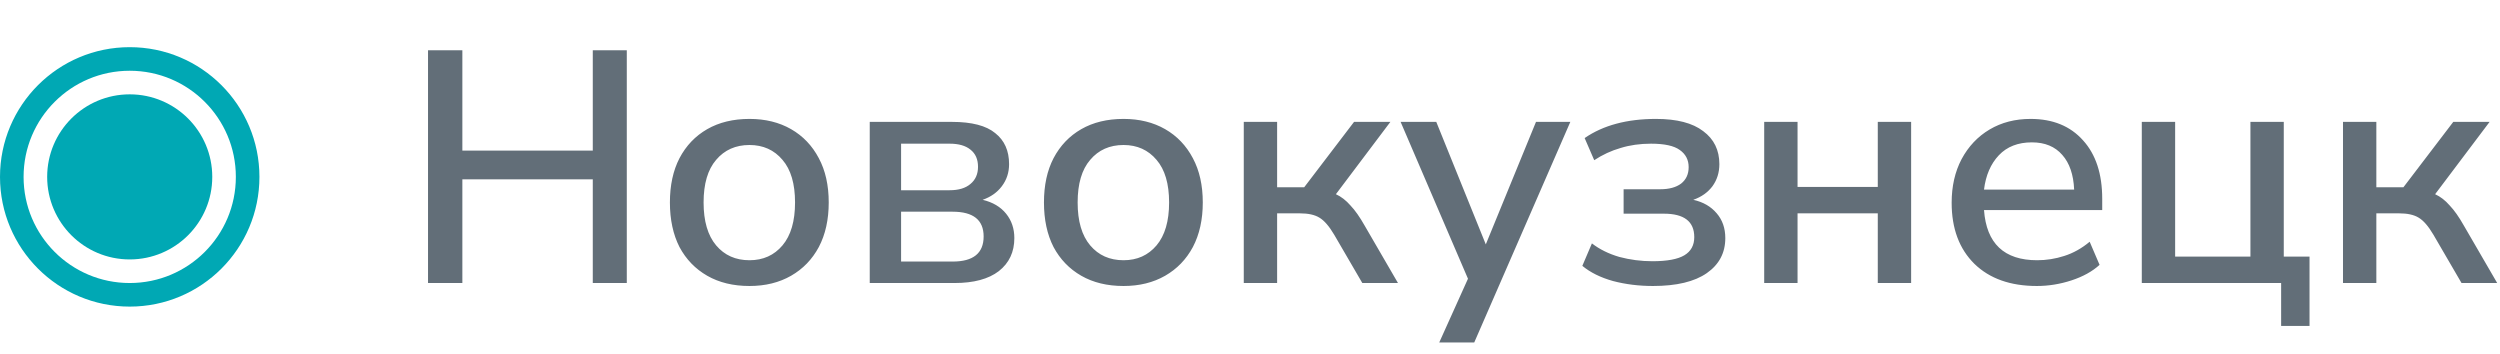 <?xml version="1.0" encoding="UTF-8"?> <svg xmlns="http://www.w3.org/2000/svg" width="106" height="15" viewBox="0 0 106 15" fill="none"> <circle cx="5.5" cy="7.5" r="3.5" fill="#00A8B4"></circle> <circle cx="5.5" cy="7.5" r="5" stroke="#00A8B4"></circle> <path d="M18.148 12V2.13H19.604V6.386H25.134V2.13H26.576V12H25.134V7.604H19.604V12H18.148ZM31.778 12.126C31.088 12.126 30.49 11.981 29.986 11.692C29.482 11.403 29.09 10.997 28.81 10.474C28.54 9.942 28.404 9.312 28.404 8.584C28.404 7.856 28.54 7.231 28.81 6.708C29.09 6.176 29.482 5.765 29.986 5.476C30.49 5.187 31.088 5.042 31.778 5.042C32.45 5.042 33.038 5.187 33.542 5.476C34.046 5.765 34.438 6.176 34.718 6.708C34.998 7.231 35.138 7.856 35.138 8.584C35.138 9.312 34.998 9.942 34.718 10.474C34.438 10.997 34.046 11.403 33.542 11.692C33.038 11.981 32.45 12.126 31.778 12.126ZM31.778 11.034C32.357 11.034 32.824 10.824 33.178 10.404C33.533 9.984 33.71 9.377 33.71 8.584C33.71 7.791 33.533 7.189 33.178 6.778C32.824 6.358 32.357 6.148 31.778 6.148C31.19 6.148 30.719 6.358 30.364 6.778C30.01 7.189 29.832 7.791 29.832 8.584C29.832 9.377 30.01 9.984 30.364 10.404C30.719 10.824 31.19 11.034 31.778 11.034ZM36.877 12V5.168H40.362C41.203 5.168 41.814 5.327 42.197 5.644C42.589 5.952 42.785 6.391 42.785 6.96C42.785 7.315 42.682 7.627 42.477 7.898C42.281 8.159 42.01 8.351 41.664 8.472C42.094 8.575 42.425 8.771 42.658 9.06C42.892 9.349 43.008 9.695 43.008 10.096C43.008 10.684 42.789 11.151 42.35 11.496C41.912 11.832 41.286 12 40.474 12H36.877ZM38.206 8.066H40.264C40.647 8.066 40.941 7.977 41.147 7.8C41.361 7.623 41.468 7.38 41.468 7.072C41.468 6.755 41.361 6.512 41.147 6.344C40.941 6.176 40.647 6.092 40.264 6.092H38.206V8.066ZM38.206 11.09H40.391C41.268 11.09 41.706 10.735 41.706 10.026C41.706 9.326 41.268 8.976 40.391 8.976H38.206V11.09ZM47.638 12.126C46.947 12.126 46.35 11.981 45.846 11.692C45.342 11.403 44.95 10.997 44.67 10.474C44.399 9.942 44.264 9.312 44.264 8.584C44.264 7.856 44.399 7.231 44.67 6.708C44.95 6.176 45.342 5.765 45.846 5.476C46.35 5.187 46.947 5.042 47.638 5.042C48.31 5.042 48.898 5.187 49.402 5.476C49.906 5.765 50.298 6.176 50.578 6.708C50.858 7.231 50.998 7.856 50.998 8.584C50.998 9.312 50.858 9.942 50.578 10.474C50.298 10.997 49.906 11.403 49.402 11.692C48.898 11.981 48.31 12.126 47.638 12.126ZM47.638 11.034C48.217 11.034 48.683 10.824 49.038 10.404C49.392 9.984 49.57 9.377 49.57 8.584C49.57 7.791 49.392 7.189 49.038 6.778C48.683 6.358 48.217 6.148 47.638 6.148C47.05 6.148 46.578 6.358 46.224 6.778C45.869 7.189 45.692 7.791 45.692 8.584C45.692 9.377 45.869 9.984 46.224 10.404C46.578 10.824 47.05 11.034 47.638 11.034ZM52.736 12V5.168H54.15V7.94H55.298L57.412 5.168H58.952L56.642 8.234C56.866 8.337 57.071 8.495 57.258 8.71C57.454 8.915 57.654 9.2 57.86 9.564L59.274 12H57.762L56.572 9.956C56.357 9.592 56.147 9.349 55.942 9.228C55.746 9.107 55.471 9.046 55.116 9.046H54.15V12H52.736ZM61.024 14.52L62.242 11.818L59.386 5.168H60.898L62.998 10.362L65.126 5.168H66.582L62.508 14.52H61.024ZM70.087 12.126C69.489 12.126 68.925 12.056 68.393 11.916C67.861 11.767 67.427 11.552 67.091 11.272L67.497 10.32C67.823 10.572 68.211 10.763 68.659 10.894C69.116 11.015 69.583 11.076 70.059 11.076C70.684 11.076 71.137 10.992 71.417 10.824C71.697 10.656 71.837 10.399 71.837 10.054C71.837 9.391 71.407 9.06 70.549 9.06H68.841V8.024H70.395C70.768 8.024 71.062 7.945 71.277 7.786C71.491 7.618 71.599 7.385 71.599 7.086C71.599 6.778 71.473 6.535 71.221 6.358C70.978 6.181 70.572 6.092 70.003 6.092C69.536 6.092 69.107 6.153 68.715 6.274C68.323 6.386 67.949 6.559 67.595 6.792L67.189 5.854C67.973 5.313 68.981 5.042 70.213 5.042C71.099 5.042 71.767 5.215 72.215 5.56C72.672 5.896 72.901 6.363 72.901 6.96C72.901 7.315 72.803 7.627 72.607 7.898C72.411 8.159 72.14 8.351 71.795 8.472C72.215 8.565 72.546 8.757 72.789 9.046C73.031 9.326 73.153 9.676 73.153 10.096C73.153 10.721 72.891 11.216 72.369 11.58C71.846 11.944 71.085 12.126 70.087 12.126ZM74.802 12V5.168H76.216V7.926H79.618V5.168H81.032V12H79.618V9.046H76.216V12H74.802ZM86.362 12.126C85.242 12.126 84.36 11.813 83.716 11.188C83.072 10.553 82.75 9.69 82.75 8.598C82.75 7.898 82.89 7.282 83.17 6.75C83.46 6.209 83.856 5.789 84.36 5.49C84.864 5.191 85.443 5.042 86.096 5.042C87.039 5.042 87.781 5.345 88.322 5.952C88.864 6.549 89.134 7.375 89.134 8.43V8.906H84.122C84.225 10.325 84.976 11.034 86.376 11.034C86.768 11.034 87.151 10.973 87.524 10.852C87.907 10.731 88.266 10.53 88.602 10.25L89.022 11.23C88.714 11.51 88.317 11.729 87.832 11.888C87.347 12.047 86.857 12.126 86.362 12.126ZM86.152 6.036C85.564 6.036 85.097 6.218 84.752 6.582C84.407 6.946 84.197 7.431 84.122 8.038H87.944C87.916 7.403 87.748 6.913 87.44 6.568C87.132 6.213 86.703 6.036 86.152 6.036ZM96.72 13.82V12H90.812V5.168H92.226V10.88H95.418V5.168H96.832V10.88H97.924V13.82H96.72ZM99.343 12V5.168H100.757V7.94H101.905L104.019 5.168H105.559L103.249 8.234C103.473 8.337 103.679 8.495 103.865 8.71C104.061 8.915 104.262 9.2 104.467 9.564L105.881 12H104.369L103.179 9.956C102.965 9.592 102.755 9.349 102.549 9.228C102.353 9.107 102.078 9.046 101.723 9.046H100.757V12H99.343Z" fill="#626E78"></path> </svg> 